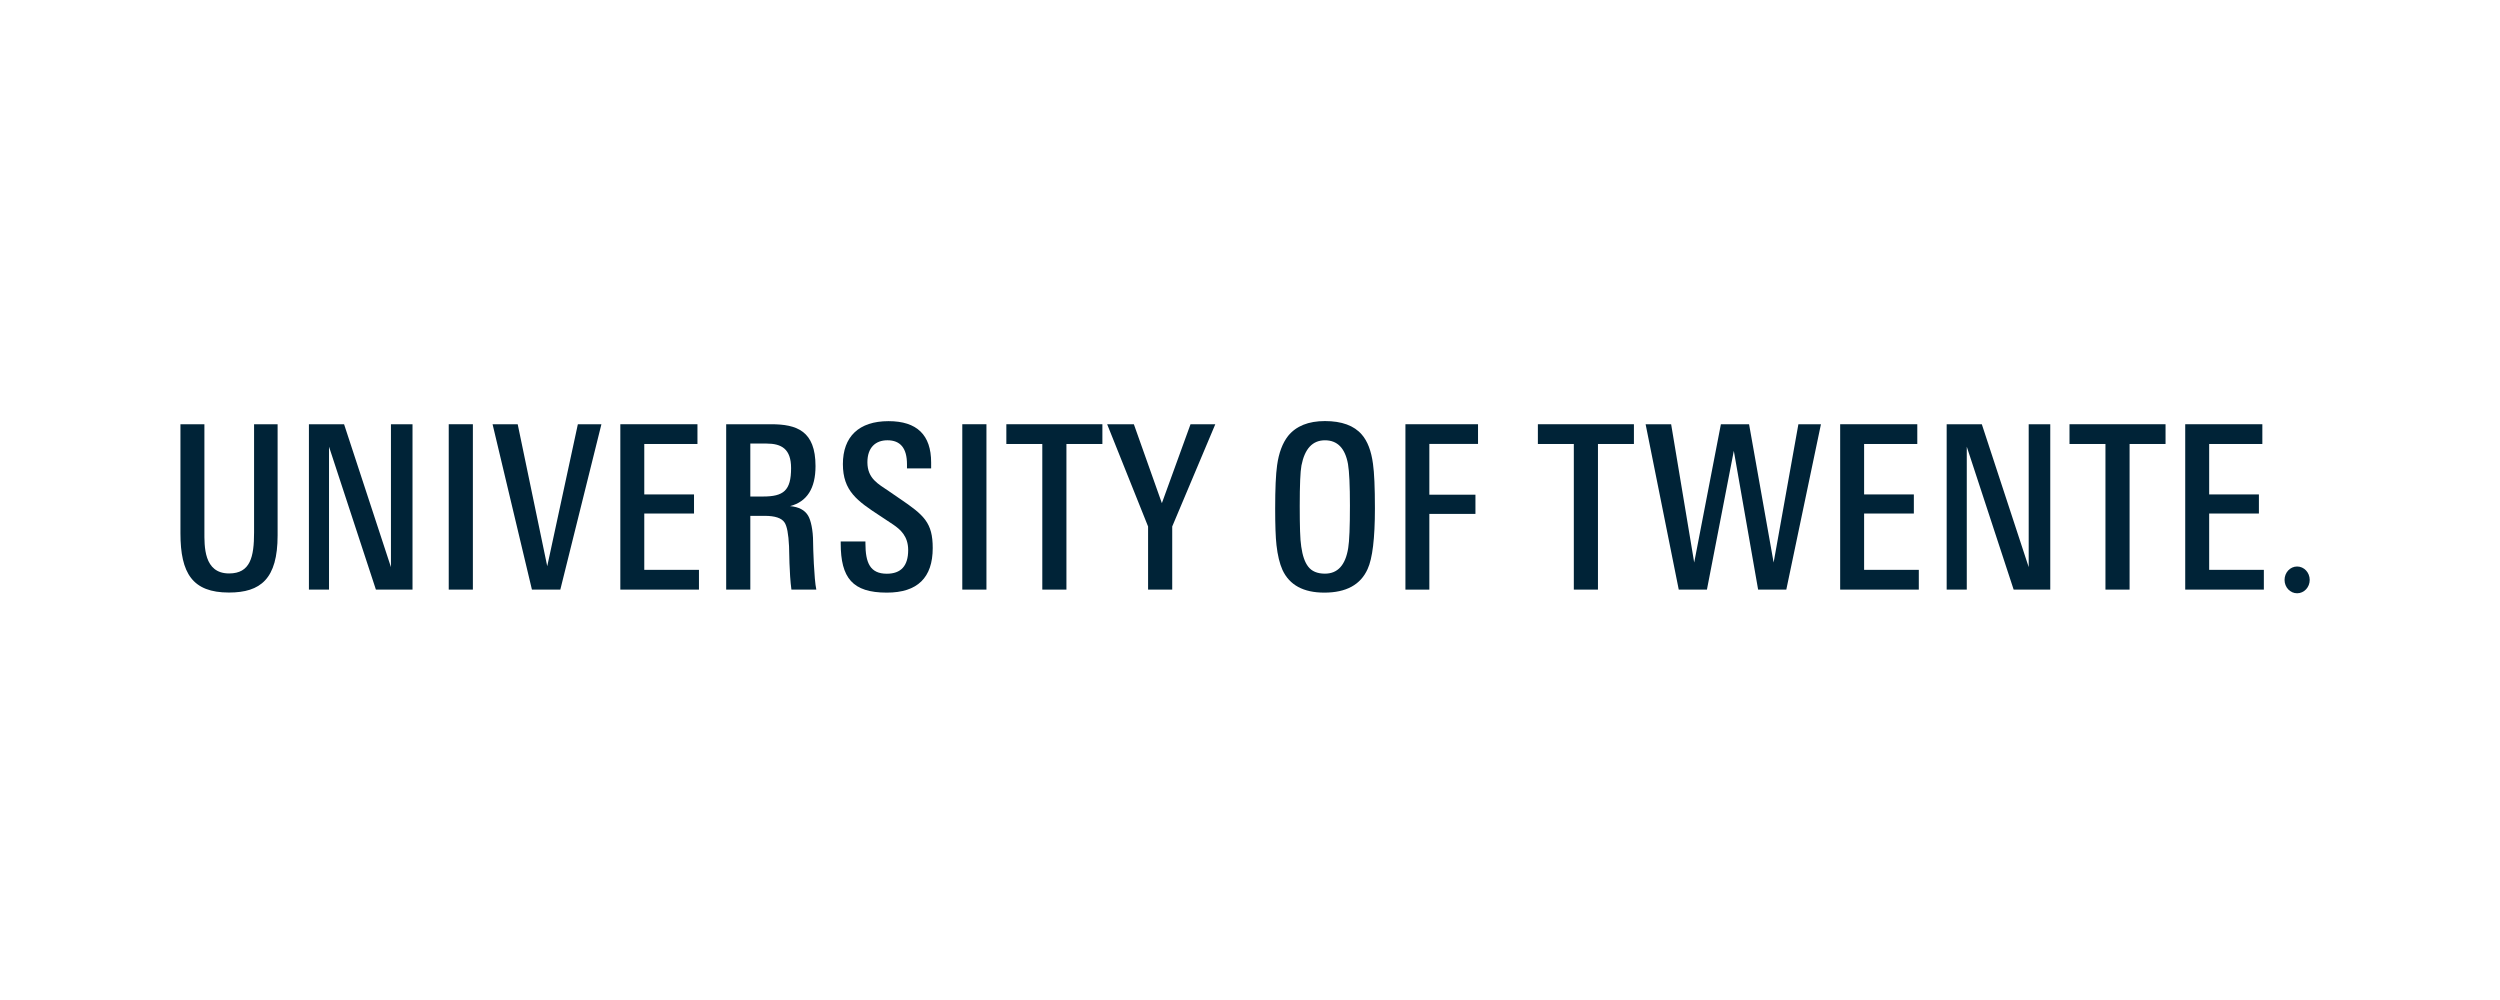 <svg width="180" height="72" viewBox="0 0 180 72" fill="none" xmlns="http://www.w3.org/2000/svg">
<g clip-path="url(#clip0_4500_43883)">
<path fill-rule="evenodd" clip-rule="evenodd" d="M19.988 38.547C19.988 41.672 18.771 42.663 16.483 42.663C13.862 42.663 12.992 41.28 12.992 38.399V30.545H14.717V38.256C14.717 39.309 14.652 41.288 16.496 41.288C18.02 41.288 18.293 40.112 18.293 38.338V30.545H19.988V38.547Z" fill="#002337"/>
<path fill-rule="evenodd" clip-rule="evenodd" d="M144.983 42.452L141.608 32.163V42.452H140.16V30.545H142.691L146.066 40.833V30.545H147.619V42.452H144.983Z" fill="#002337"/>
<path fill-rule="evenodd" clip-rule="evenodd" d="M27.065 42.452L23.689 32.163V42.452H22.242V30.545H24.773L28.148 40.833V30.545H29.701V42.452H27.065Z" fill="#002337"/>
<path fill-rule="evenodd" clip-rule="evenodd" d="M32.309 42.452H34.047V30.545H32.309V42.452Z" fill="#002337"/>
<path fill-rule="evenodd" clip-rule="evenodd" d="M69.285 42.452H71.024V30.545H69.285V42.452Z" fill="#002337"/>
<path fill-rule="evenodd" clip-rule="evenodd" d="M40.343 42.452H38.299L35.465 30.545H37.274L39.401 40.767L41.606 30.545H43.302L40.343 42.452Z" fill="#002337"/>
<path fill-rule="evenodd" clip-rule="evenodd" d="M44.664 42.452V30.545H50.217V31.967H46.388V35.599H49.969V36.974H46.388V41.029H50.325V42.452H44.664Z" fill="#002337"/>
<path fill-rule="evenodd" clip-rule="evenodd" d="M132.492 42.452V30.545H138.045V31.967H134.216V35.599H137.797V36.974H134.216V41.029H138.154V42.452H132.492Z" fill="#002337"/>
<path fill-rule="evenodd" clip-rule="evenodd" d="M157.336 42.452V30.545H162.889V31.967H159.06V35.599H162.641V36.974H159.06V41.029H162.997V42.452H157.336Z" fill="#002337"/>
<path fill-rule="evenodd" clip-rule="evenodd" d="M56.958 33.703C56.958 32.324 56.271 31.936 55.185 31.936H54.023V35.749H54.929C56.414 35.749 56.958 35.331 56.958 33.703ZM56.982 42.452C56.824 41.31 56.823 39.555 56.811 39.336C56.771 38.444 56.661 37.873 56.486 37.619C56.279 37.301 55.805 37.141 55.06 37.141H54.023V42.452H52.285V30.545H55.509C57.363 30.545 58.717 31.017 58.717 33.558C58.717 35.162 58.106 36.123 56.884 36.441C57.514 36.496 57.949 36.726 58.186 37.132C58.373 37.441 58.543 38.15 58.543 39.04C58.543 39.38 58.61 41.704 58.775 42.452H56.982Z" fill="#002337"/>
<path fill-rule="evenodd" clip-rule="evenodd" d="M67.156 39.458C67.156 41.598 66.054 42.669 63.85 42.669C61.385 42.669 60.531 41.617 60.531 39.118V38.987H62.311V39.118C62.311 40.532 62.652 41.308 63.85 41.308C64.875 41.308 65.389 40.74 65.389 39.606C65.389 38.592 64.81 38.114 64.318 37.775C64.081 37.61 63.765 37.401 63.371 37.147C61.715 36.065 60.688 35.346 60.688 33.415C60.688 31.444 61.836 30.323 63.972 30.323C66.019 30.323 67.042 31.314 67.042 33.297V33.725H65.303V33.428C65.303 32.275 64.834 31.7 63.894 31.7C63.042 31.7 62.453 32.22 62.453 33.283C62.453 34.464 63.246 34.85 63.99 35.359C64.248 35.535 64.513 35.715 64.781 35.902C66.537 37.093 67.156 37.636 67.156 39.458Z" fill="#002337"/>
<path fill-rule="evenodd" clip-rule="evenodd" d="M76.783 31.967V42.452H75.046V31.967H72.457V30.545H79.372V31.967H76.783Z" fill="#002337"/>
<path fill-rule="evenodd" clip-rule="evenodd" d="M115.053 31.967V42.452H113.315V31.967H110.727V30.545H117.642V31.967H115.053Z" fill="#002337"/>
<path fill-rule="evenodd" clip-rule="evenodd" d="M153.33 31.967V42.452H151.593V31.967H149.004V30.545H155.919V31.967H153.33Z" fill="#002337"/>
<path fill-rule="evenodd" clip-rule="evenodd" d="M128.614 42.452H126.585L124.835 32.461L122.899 42.452H120.87L118.484 30.545H120.322L121.982 40.502L123.904 30.545H125.933L127.701 40.502L129.484 30.545H131.108L128.614 42.452Z" fill="#002337"/>
<path fill-rule="evenodd" clip-rule="evenodd" d="M166.299 41.755C166.299 42.284 165.894 42.716 165.393 42.716C164.891 42.716 164.488 42.284 164.488 41.755C164.488 41.222 164.891 40.788 165.393 40.788C165.894 40.788 166.299 41.222 166.299 41.755Z" fill="#002337"/>
<path fill-rule="evenodd" clip-rule="evenodd" d="M84.4 37.907V42.453H82.662V37.907L79.715 30.545H81.638L83.655 36.228L85.718 30.545H87.502L84.4 37.907Z" fill="#002337"/>
<path fill-rule="evenodd" clip-rule="evenodd" d="M97.195 36.394C97.195 34.956 97.149 33.962 97.056 33.413C96.849 32.271 96.295 31.701 95.396 31.701C94.506 31.701 93.942 32.304 93.705 33.512C93.663 33.731 93.632 34.084 93.612 34.566C93.591 35.049 93.581 35.675 93.581 36.444C93.581 37.158 93.589 37.757 93.604 38.239C93.619 38.722 93.648 39.096 93.69 39.359C93.782 40.008 93.948 40.485 94.186 40.792C94.444 41.133 94.848 41.303 95.396 41.303C96.316 41.303 96.874 40.688 97.071 39.458C97.112 39.205 97.143 38.827 97.164 38.321C97.185 37.817 97.195 37.174 97.195 36.394ZM98.994 36.608C98.994 38.761 98.818 40.215 98.467 40.973C97.96 42.104 96.921 42.669 95.349 42.669C93.85 42.669 92.846 42.126 92.34 41.039C92.133 40.578 91.988 39.979 91.906 39.244C91.844 38.684 91.812 37.81 91.812 36.625C91.812 35.186 91.859 34.144 91.952 33.495C92.076 32.605 92.34 31.904 92.743 31.387C93.323 30.674 94.206 30.317 95.396 30.317C96.605 30.317 97.49 30.641 98.048 31.288C98.461 31.761 98.731 32.463 98.855 33.396C98.948 34.045 98.994 35.115 98.994 36.608Z" fill="#002337"/>
<path fill-rule="evenodd" clip-rule="evenodd" d="M102.913 31.962V35.618H106.232V37.001H102.913V42.453H101.191V30.545H106.418V31.962H102.913Z" fill="#002337"/>
</g>
<defs>
<clipPath id="clip0_4500_43883">
<rect width="154" height="13.495" fill="white" transform="translate(13 29.753)"/>
</clipPath>
</defs>
</svg>
